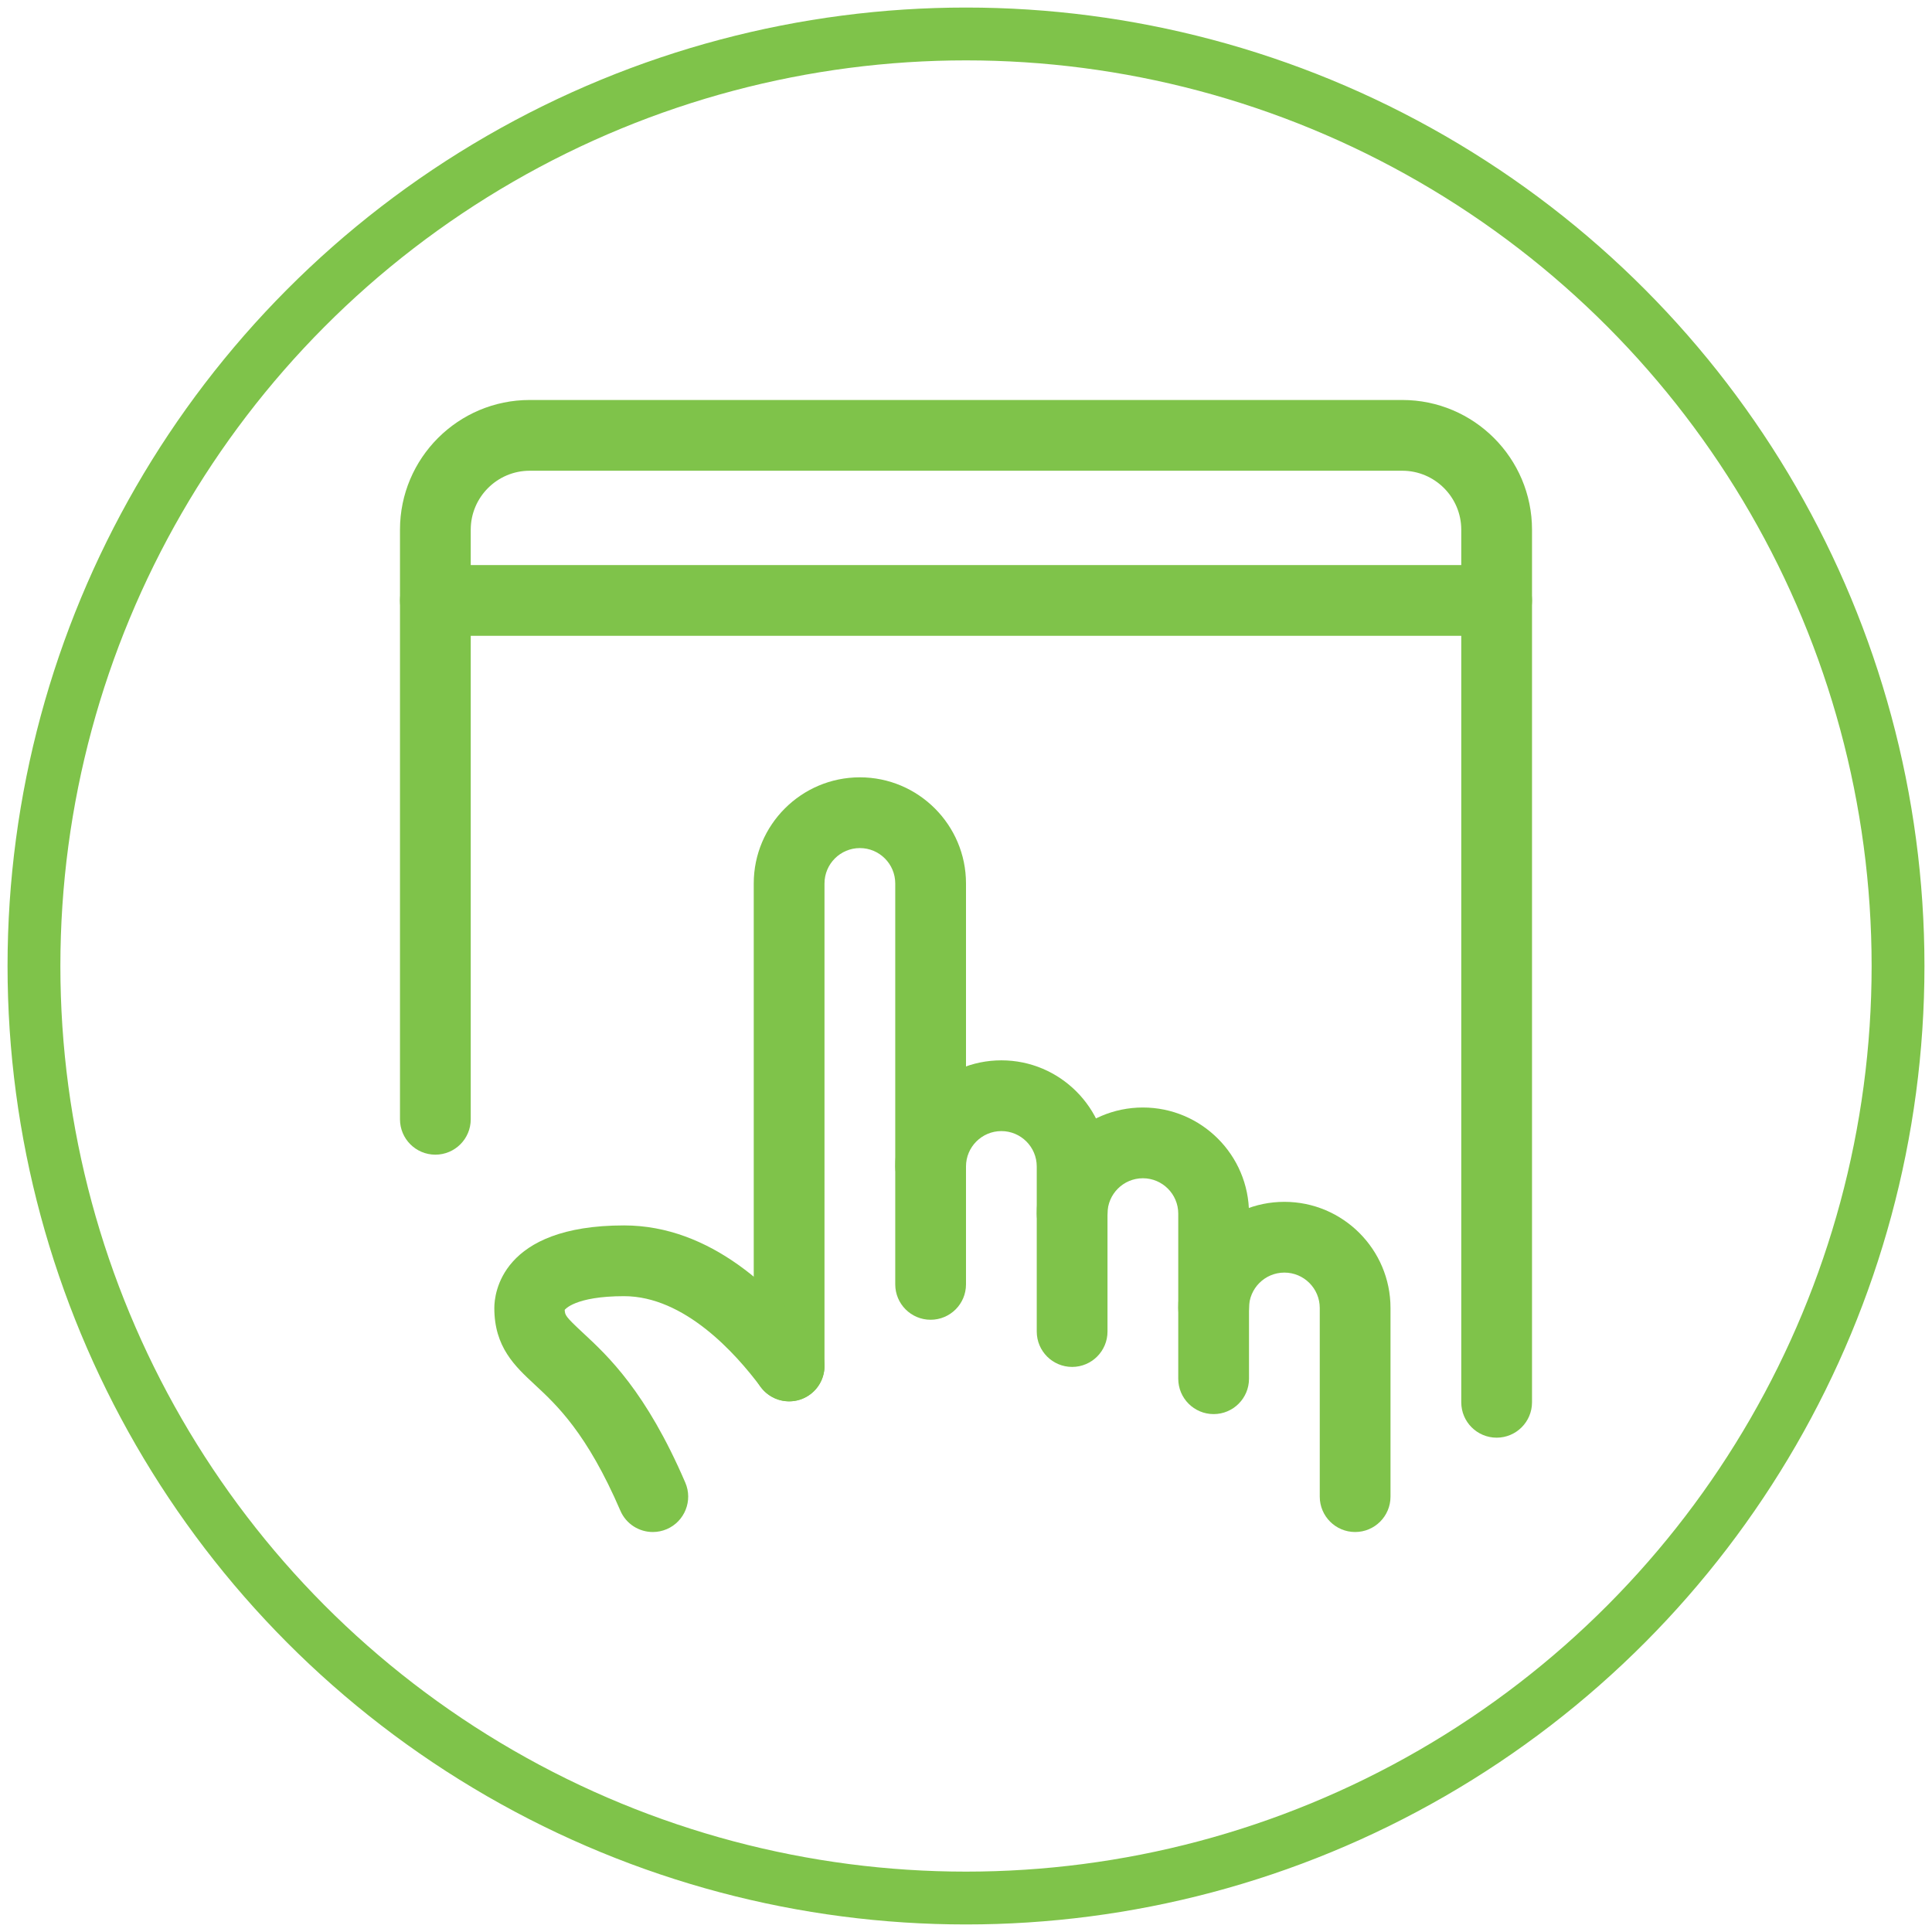 <?xml version="1.0" encoding="UTF-8"?> <!-- Generator: Adobe Illustrator 21.0.0, SVG Export Plug-In . SVG Version: 6.00 Build 0) --> <svg xmlns="http://www.w3.org/2000/svg" xmlns:xlink="http://www.w3.org/1999/xlink" id="Capa_1" x="0px" y="0px" viewBox="0 0 512 512" style="enable-background:new 0 0 512 512;" xml:space="preserve"> <g> <g> <path style="fill:#7FC34A;" d="M396.625,381c-5.175,0-9.375-4.2-9.375-9.375v-231.25c0-8.613-7.013-15.625-15.625-15.625h-231.25 c-8.613,0-15.625,7.012-15.625,15.625v156.25c0,5.175-4.2,9.375-9.375,9.375S106,301.8,106,296.625v-156.25 C106,121.412,121.412,106,140.375,106h231.25C390.587,106,406,121.412,406,140.375v231.25C406,376.8,401.8,381,396.625,381z"></path> </g> <g> <path style="fill:#7FC34A;" d="M396.625,168.5h-281.25c-5.175,0-9.375-4.2-9.375-9.375s4.2-9.375,9.375-9.375h281.25 c5.175,0,9.375,4.2,9.375,9.375S401.8,168.5,396.625,168.5z"></path> </g> <g> <path style="fill:#7FC34A;" d="M209.125,371.375c-5.175,0-9.375-4.2-9.375-9.375V234.125c0-15.512,12.625-28.125,28.125-28.125 S256,218.612,256,234.125v75c0,5.175-4.2,9.375-9.375,9.375s-9.375-4.2-9.375-9.375v-75c0-5.175-4.212-9.375-9.375-9.375 s-9.375,4.2-9.375,9.375V362C218.5,367.175,214.3,371.375,209.125,371.375z"></path> </g> <g> <path style="fill:#7FC34A;" d="M246.625,349.75c-5.175,0-9.375-4.2-9.375-9.375v-31.25c0-15.513,12.625-28.125,28.125-28.125 s28.125,12.612,28.125,28.125v12.5c0,5.175-4.2,9.375-9.375,9.375s-9.375-4.2-9.375-9.375v-12.5c0-5.175-4.212-9.375-9.375-9.375 s-9.375,4.2-9.375,9.375v31.25C256,345.55,251.8,349.75,246.625,349.75z"></path> </g> <g> <path style="fill:#7FC34A;" d="M284.125,362.25c-5.175,0-9.375-4.2-9.375-9.375v-31.25c0-15.513,12.625-28.125,28.125-28.125 S331,306.112,331,321.625v25c0,5.175-4.2,9.375-9.375,9.375s-9.375-4.2-9.375-9.375v-25c0-5.175-4.212-9.375-9.375-9.375 s-9.375,4.2-9.375,9.375v31.25C293.5,358.05,289.3,362.25,284.125,362.25z"></path> </g> <g> <path style="fill:#7FC34A;" d="M359.125,406c-5.175,0-9.375-4.2-9.375-9.375v-50c0-5.175-4.212-9.375-9.375-9.375 s-9.375,4.2-9.375,9.375v18.75c0,5.175-4.2,9.375-9.375,9.375s-9.375-4.2-9.375-9.375v-18.75 c0-15.513,12.625-28.125,28.125-28.125s28.125,12.612,28.125,28.125v50C368.5,401.8,364.3,406,359.125,406z"></path> </g> <g> <path style="fill:#7FC34A;" d="M173,406c-3.625,0-7.075-2.113-8.6-5.663c-8.863-20.562-16.85-27.975-22.675-33.387 C136.45,362.05,131,357,131,346.625c0-3.65,1.662-21.875,34.375-21.875c22.975,0,40.562,17.213,51.288,31.663 c3.087,4.163,2.213,10.025-1.95,13.112c-4.138,3.087-10.012,2.2-13.113-1.95c-6.675-8.987-20.25-24.075-36.225-24.075 c-13.062,0-15.713,3.6-15.725,3.637c0.1,1.388,0.1,1.675,4.825,6.063c6.65,6.175,16.713,15.512,27.137,39.712 c2.05,4.75-0.15,10.275-4.9,12.325C175.512,405.75,174.25,406,173,406L173,406z"></path> </g> </g> <circle style="fill:none;stroke:#7FC34A;stroke-width:14;stroke-miterlimit:10;" cx="256" cy="256" r="247"></circle> </svg> 